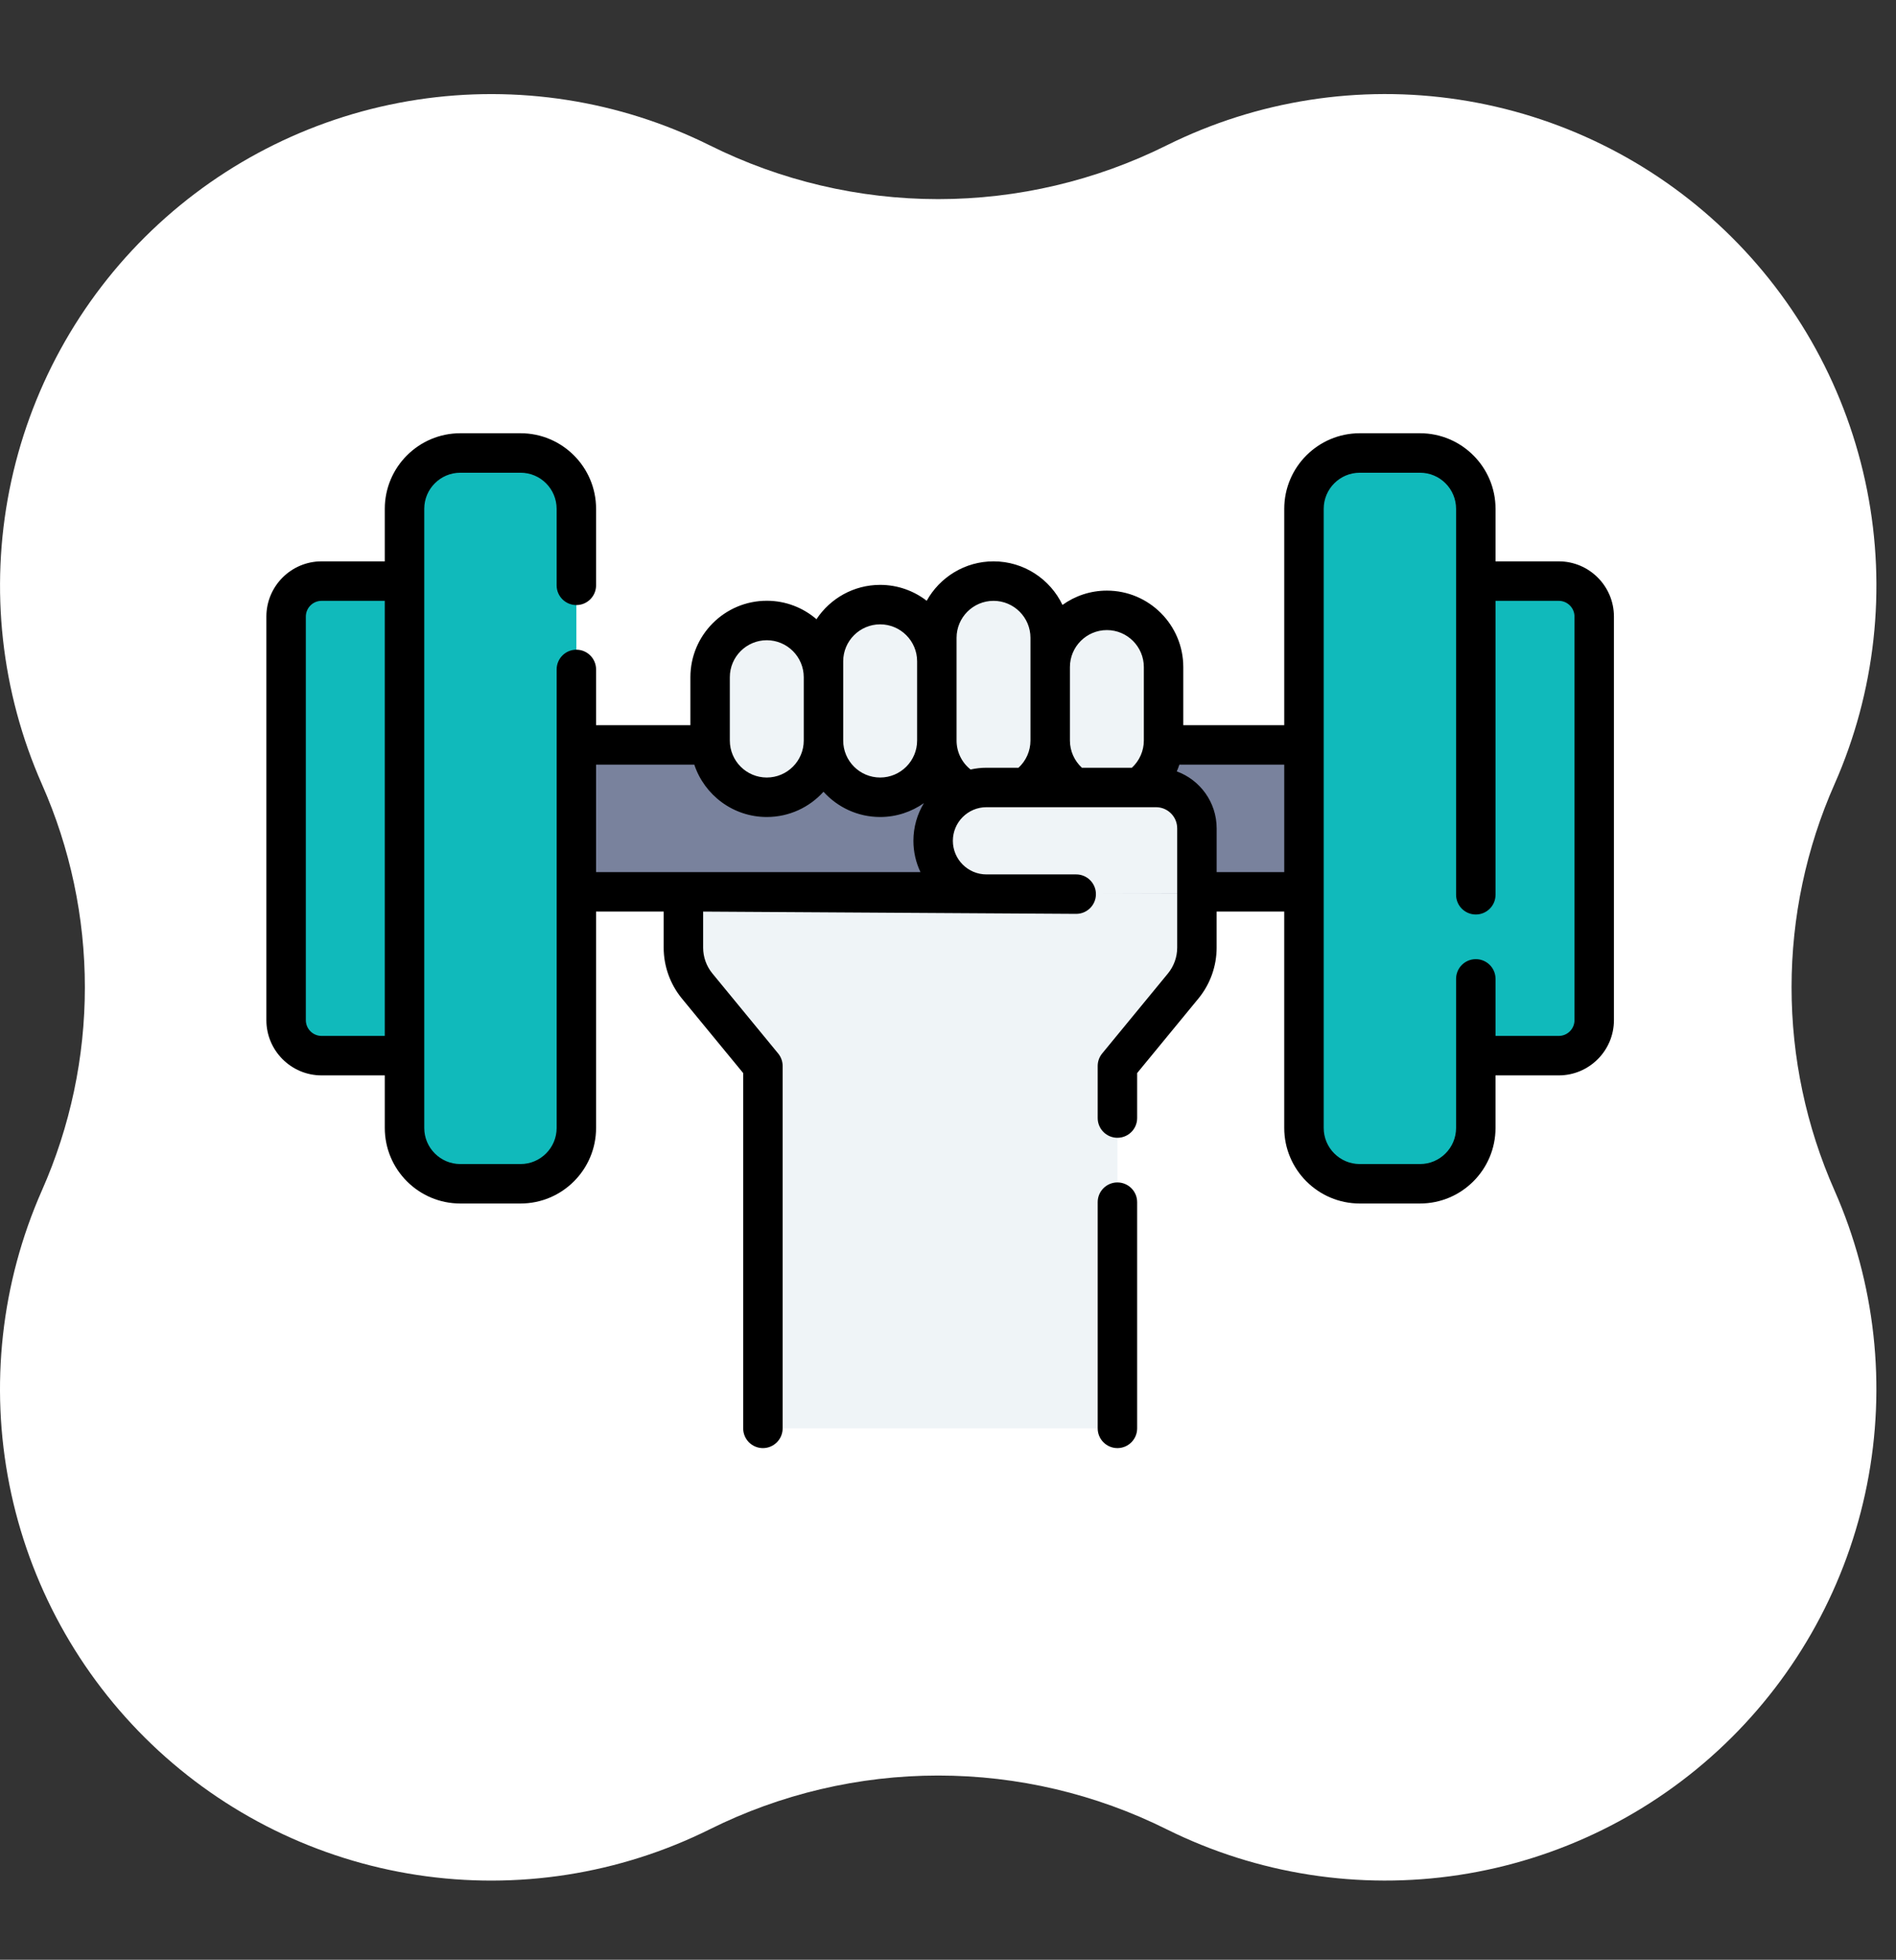 <svg width="121" height="125" viewBox="0 0 121 125" fill="none" xmlns="http://www.w3.org/2000/svg">
<rect x="0" y="0" width="121" height="125" fill="#333333" stroke="none"/>
<path d="M117.076 50.019C119.681 44.124 120.405 37.57 119.151 31.249C117.897 24.928 114.726 19.146 110.068 14.692C105.411 10.238 99.494 7.328 93.123 6.357C86.752 5.386 80.237 6.402 74.464 9.267C69.933 11.525 64.939 12.701 59.875 12.701C54.812 12.701 49.818 11.525 45.286 9.267C39.514 6.403 32.999 5.388 26.628 6.359C20.258 7.331 14.342 10.241 9.685 14.695C5.028 19.149 1.856 24.929 0.602 31.25C-0.653 37.571 0.071 44.124 2.674 50.019C4.482 54.099 5.416 58.513 5.416 62.976C5.416 67.439 4.482 71.853 2.674 75.933C0.07 81.828 -0.655 88.382 0.599 94.703C1.853 101.024 5.025 106.806 9.682 111.26C14.34 115.714 20.257 118.624 26.628 119.595C32.998 120.566 39.514 119.55 45.286 116.685C49.818 114.427 54.812 113.251 59.875 113.251C64.939 113.251 69.933 114.427 74.464 116.685C80.237 119.549 86.752 120.564 93.122 119.593C99.492 118.621 105.409 115.711 110.066 111.257C114.723 106.803 117.894 101.023 119.149 94.702C120.403 88.381 119.68 81.828 117.076 75.933C115.269 71.853 114.335 67.439 114.335 62.976C114.335 58.513 115.269 54.099 117.076 50.019Z" fill="white"/>
<g clip-path="url(#clip0)">
<path d="M76.386 56.887V60.444C76.386 61.337 76.075 62.203 75.508 62.892L71.312 67.994V89.781C71.312 90.513 70.719 91.106 69.987 91.106H50.013C49.282 91.106 48.688 90.513 48.688 89.781V67.994L44.492 62.892C43.925 62.203 43.614 61.337 43.614 60.444V56.887V50.452L62.953 50.228C62.014 50.228 61.163 50.609 60.547 51.226C59.933 51.842 59.552 52.691 59.552 53.631C59.552 55.509 61.074 57.033 62.953 57.033L76.386 56.887Z" fill="#EFF4F7"/>
<path d="M27.998 67.334H20.523C19.273 67.334 18.259 66.321 18.259 65.07V39.329C18.259 38.079 19.273 37.065 20.523 37.065H27.998V67.334Z" fill="#10BABB"/>
<path d="M92.002 67.334H99.477C100.727 67.334 101.741 66.321 101.741 65.07V39.329C101.741 38.079 100.727 37.065 99.477 37.065H92.002V67.334Z" fill="#10BABB"/>
<path d="M28.971 56.887V47.513H91.362V57.033L28.971 56.887Z" fill="#79829D"/>
<path d="M59.788 42.181V47.236C59.788 49.233 58.169 50.853 56.169 50.853C54.172 50.853 52.552 49.233 52.552 47.236V42.181C52.552 40.184 54.172 38.564 56.169 38.564C57.17 38.564 58.073 38.969 58.729 39.623C59.384 40.278 59.788 41.183 59.788 42.181Z" fill="#EFF4F7"/>
<path d="M67.168 41.01V46.907C67.168 49.238 65.483 51.128 63.404 51.128C61.327 51.128 59.642 49.238 59.642 46.907V41.01C59.642 38.68 61.327 36.79 63.404 36.79C64.445 36.79 65.384 37.262 66.066 38.026C66.747 38.789 67.168 39.845 67.168 41.01Z" fill="#EFF4F7"/>
<path d="M74.258 42.688V47.742C74.258 49.74 72.638 51.36 70.639 51.36C68.641 51.36 67.022 49.74 67.022 47.742V42.688C67.022 40.691 68.641 39.071 70.639 39.071C71.639 39.071 72.542 39.476 73.199 40.13C73.853 40.785 74.258 41.69 74.258 42.688Z" fill="#EFF4F7"/>
<path d="M52.552 43.195V47.236C52.552 49.233 50.934 50.853 48.935 50.853C46.937 50.853 45.318 49.233 45.318 47.236V43.195C45.318 41.198 46.937 39.578 48.935 39.578C49.935 39.578 50.838 39.983 51.493 40.637C52.148 41.292 52.552 42.197 52.552 43.195Z" fill="#EFF4F7"/>
<path d="M76.386 52.837V56.998L62.953 57.033C61.074 57.033 59.552 55.509 59.552 53.631C59.552 52.691 59.933 51.842 60.547 51.225C61.163 50.609 62.014 50.228 62.953 50.228H73.778C75.218 50.228 76.386 51.397 76.386 52.837Z" fill="#EFF4F7"/>
<path d="M33.221 75.506H29.377C27.41 75.506 25.816 73.912 25.816 71.945V32.454C25.816 30.487 27.41 28.893 29.377 28.893H33.221C35.188 28.893 36.782 30.487 36.782 32.454V71.946C36.782 73.912 35.188 75.506 33.221 75.506Z" fill="#10BABB"/>
<path d="M86.779 75.506H90.623C92.59 75.506 94.184 73.912 94.184 71.945V32.454C94.184 30.487 92.59 28.893 90.623 28.893H86.779C84.812 28.893 83.218 30.487 83.218 32.454V71.946C83.218 73.912 84.812 75.506 86.779 75.506Z" fill="#10BABB"/>
<path d="M99.477 35.806H95.443V32.454C95.443 29.796 93.281 27.634 90.623 27.634H86.779C84.121 27.634 81.959 29.796 81.959 32.454V46.254H75.516V42.549C75.516 39.86 73.329 37.672 70.64 37.672C69.584 37.672 68.606 38.011 67.806 38.584C67.021 36.943 65.344 35.806 63.405 35.806C61.573 35.806 59.974 36.822 59.141 38.32C58.318 37.685 57.288 37.306 56.171 37.306C54.475 37.306 52.98 38.177 52.106 39.495C51.253 38.763 50.145 38.319 48.936 38.319C46.247 38.319 44.06 40.507 44.06 43.196V46.254H38.041V42.7C38.041 42.005 37.478 41.441 36.783 41.441C36.087 41.441 35.524 42.005 35.524 42.7V71.946C35.524 73.215 34.491 74.248 33.222 74.248H29.377C28.107 74.248 27.075 73.215 27.075 71.946V32.454C27.075 31.184 28.108 30.152 29.377 30.152H33.221C34.491 30.152 35.523 31.184 35.523 32.454V37.335C35.523 38.03 36.087 38.594 36.782 38.594C37.477 38.594 38.041 38.03 38.041 37.335V32.454C38.041 29.796 35.879 27.634 33.221 27.634H29.377C26.719 27.634 24.557 29.796 24.557 32.454V35.806H20.523C18.58 35.806 17 37.386 17 39.329V65.07C17 67.013 18.58 68.593 20.523 68.593H24.557V71.946C24.557 74.603 26.719 76.765 29.377 76.765H33.221C35.879 76.765 38.041 74.603 38.041 71.946V58.146H42.355V60.445C42.355 61.626 42.769 62.779 43.519 63.692L47.429 68.445V91.107C47.429 91.802 47.992 92.366 48.688 92.366C49.383 92.366 49.947 91.802 49.947 91.107V67.994C49.947 67.702 49.845 67.42 49.66 67.194L45.464 62.092C45.083 61.629 44.873 61.044 44.873 60.445V58.146L68.681 58.291C69.376 58.291 69.94 57.728 69.94 57.032C69.94 56.337 69.376 55.774 68.681 55.774H62.953C61.772 55.774 60.81 54.812 60.81 53.631C60.81 52.449 61.772 51.487 62.953 51.487H73.778C74.521 51.487 75.127 52.092 75.127 52.836V60.444C75.127 61.044 74.917 61.629 74.536 62.092L70.34 67.194C70.154 67.419 70.053 67.702 70.053 67.994V71.314C70.053 72.01 70.616 72.573 71.312 72.573C72.007 72.573 72.571 72.01 72.571 71.314V68.445L76.48 63.692C77.231 62.779 77.644 61.626 77.644 60.444V58.146H81.958V71.945C81.958 74.603 84.121 76.765 86.778 76.765H90.623C93.281 76.765 95.442 74.603 95.442 71.945V68.593H99.477C101.419 68.593 102.999 67.013 102.999 65.07V39.329C103 37.386 101.42 35.806 99.477 35.806ZM20.523 66.076C19.969 66.076 19.518 65.625 19.518 65.07V39.329C19.518 38.775 19.969 38.324 20.523 38.324H24.557V66.076H20.523ZM70.64 40.19C71.94 40.19 72.998 41.248 72.998 42.549V47.236C72.998 47.9 72.716 48.526 72.234 48.97H69.046C68.563 48.526 68.281 47.9 68.281 47.236V42.549C68.281 41.248 69.339 40.19 70.64 40.19ZM61.047 40.682C61.047 39.382 62.105 38.324 63.405 38.324C64.705 38.324 65.763 39.382 65.763 40.682V47.236C65.763 47.9 65.481 48.526 64.999 48.97H62.953C62.606 48.97 62.267 49.009 61.941 49.082C61.381 48.639 61.047 47.966 61.047 47.236V40.682H61.047ZM53.812 42.182C53.812 40.882 54.87 39.824 56.17 39.824C57.471 39.824 58.529 40.882 58.529 42.182V47.236C58.529 48.536 57.471 49.594 56.17 49.594C54.87 49.594 53.812 48.536 53.812 47.236V42.182ZM46.577 43.196C46.577 41.895 47.635 40.837 48.935 40.837C50.236 40.837 51.294 41.895 51.294 43.196V47.236C51.294 48.536 50.236 49.594 48.935 49.594C47.635 49.594 46.577 48.536 46.577 47.236V43.196ZM38.041 48.771H44.309C44.954 50.71 46.783 52.112 48.936 52.112C50.37 52.112 51.661 51.489 52.554 50.501C53.447 51.489 54.737 52.112 56.17 52.112C57.209 52.112 58.17 51.782 58.962 51.227C58.537 51.929 58.293 52.752 58.293 53.631C58.293 54.345 58.455 55.022 58.743 55.628H38.041V48.771ZM77.645 55.628V52.836C77.645 51.169 76.583 49.744 75.1 49.203C75.162 49.062 75.218 48.918 75.266 48.771H81.959V55.628H77.645ZM100.482 65.07C100.482 65.625 100.031 66.076 99.477 66.076H95.443V62.438C95.443 61.742 94.879 61.179 94.184 61.179C93.489 61.179 92.925 61.742 92.925 62.438V71.946C92.925 73.215 91.892 74.248 90.623 74.248H86.779C85.509 74.248 84.477 73.215 84.477 71.946V32.454C84.477 31.184 85.509 30.152 86.779 30.152H90.623C91.893 30.152 92.925 31.184 92.925 32.454V57.072C92.925 57.768 93.489 58.331 94.184 58.331C94.879 58.331 95.443 57.768 95.443 57.072V38.324H99.477C100.031 38.324 100.482 38.775 100.482 39.329V65.07Z" fill="black"/>
<path d="M71.312 75.421C70.617 75.421 70.053 75.984 70.053 76.679V91.107C70.053 91.802 70.617 92.366 71.312 92.366C72.007 92.366 72.571 91.802 72.571 91.107V76.679C72.571 75.984 72.007 75.421 71.312 75.421Z" fill="black"/>
</g>
<defs>
<clipPath id="clip0">
<rect width="86" height="86" fill="white" transform="translate(17 17)"/>
</clipPath>
</defs>
</svg>
